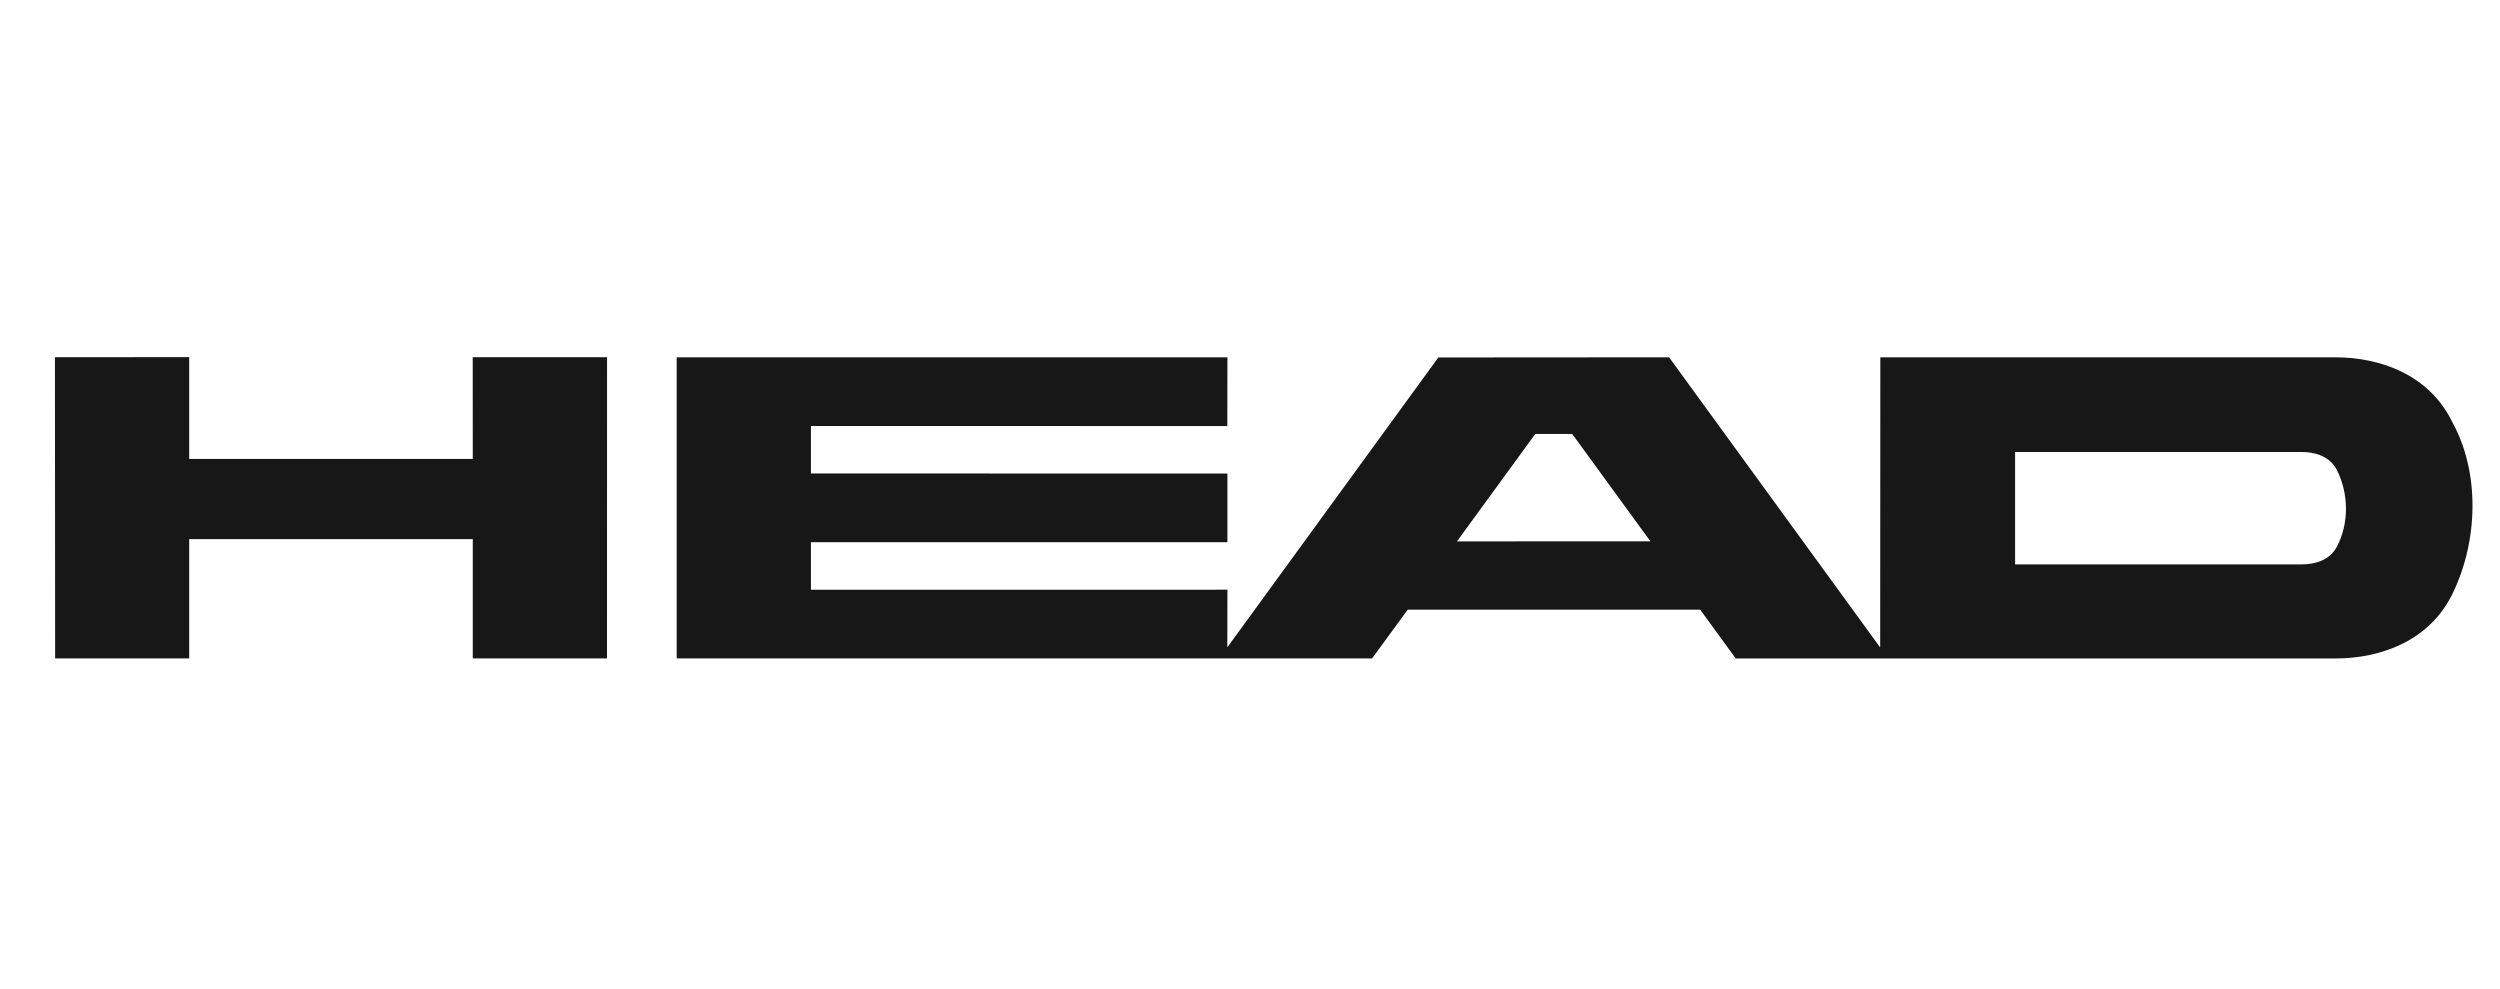 <svg xmlns="http://www.w3.org/2000/svg" fill="none" viewBox="0 0 91 36" height="36" width="91">
<rect fill="white" height="36" width="91"></rect>
<path fill="#171717" d="M6.887 16.706H17.209L17.207 13.002H22.097L22.095 23.965H17.209V19.625H6.887V23.965H2.007L2 13.002L6.887 13V16.706Z"></path>
<path fill="#171717" d="M85.065 19.896C84.797 20.405 84.248 20.545 83.773 20.544H73.35V16.452H83.766C84.241 16.451 84.791 16.59 85.059 17.1C85.5 17.973 85.506 19.056 85.065 19.896ZM53.033 19.706L55.885 15.795H57.228L60.075 19.705L53.033 19.706ZM89.253 15.343C88.419 13.647 86.656 13.006 85.001 13.006H68.444L68.439 23.568L60.755 13.006L52.355 13.012L44.675 23.562L44.678 21.465L29.518 21.466V19.737H44.678V17.236L29.518 17.235V15.507L44.675 15.508L44.678 13.006H24.631V23.965L49.943 23.967L51.242 22.191H61.886L63.18 23.967L85.01 23.968C86.664 23.968 88.428 23.326 89.262 21.63C90.214 19.694 90.278 17.188 89.253 15.343Z"></path>
</svg>
